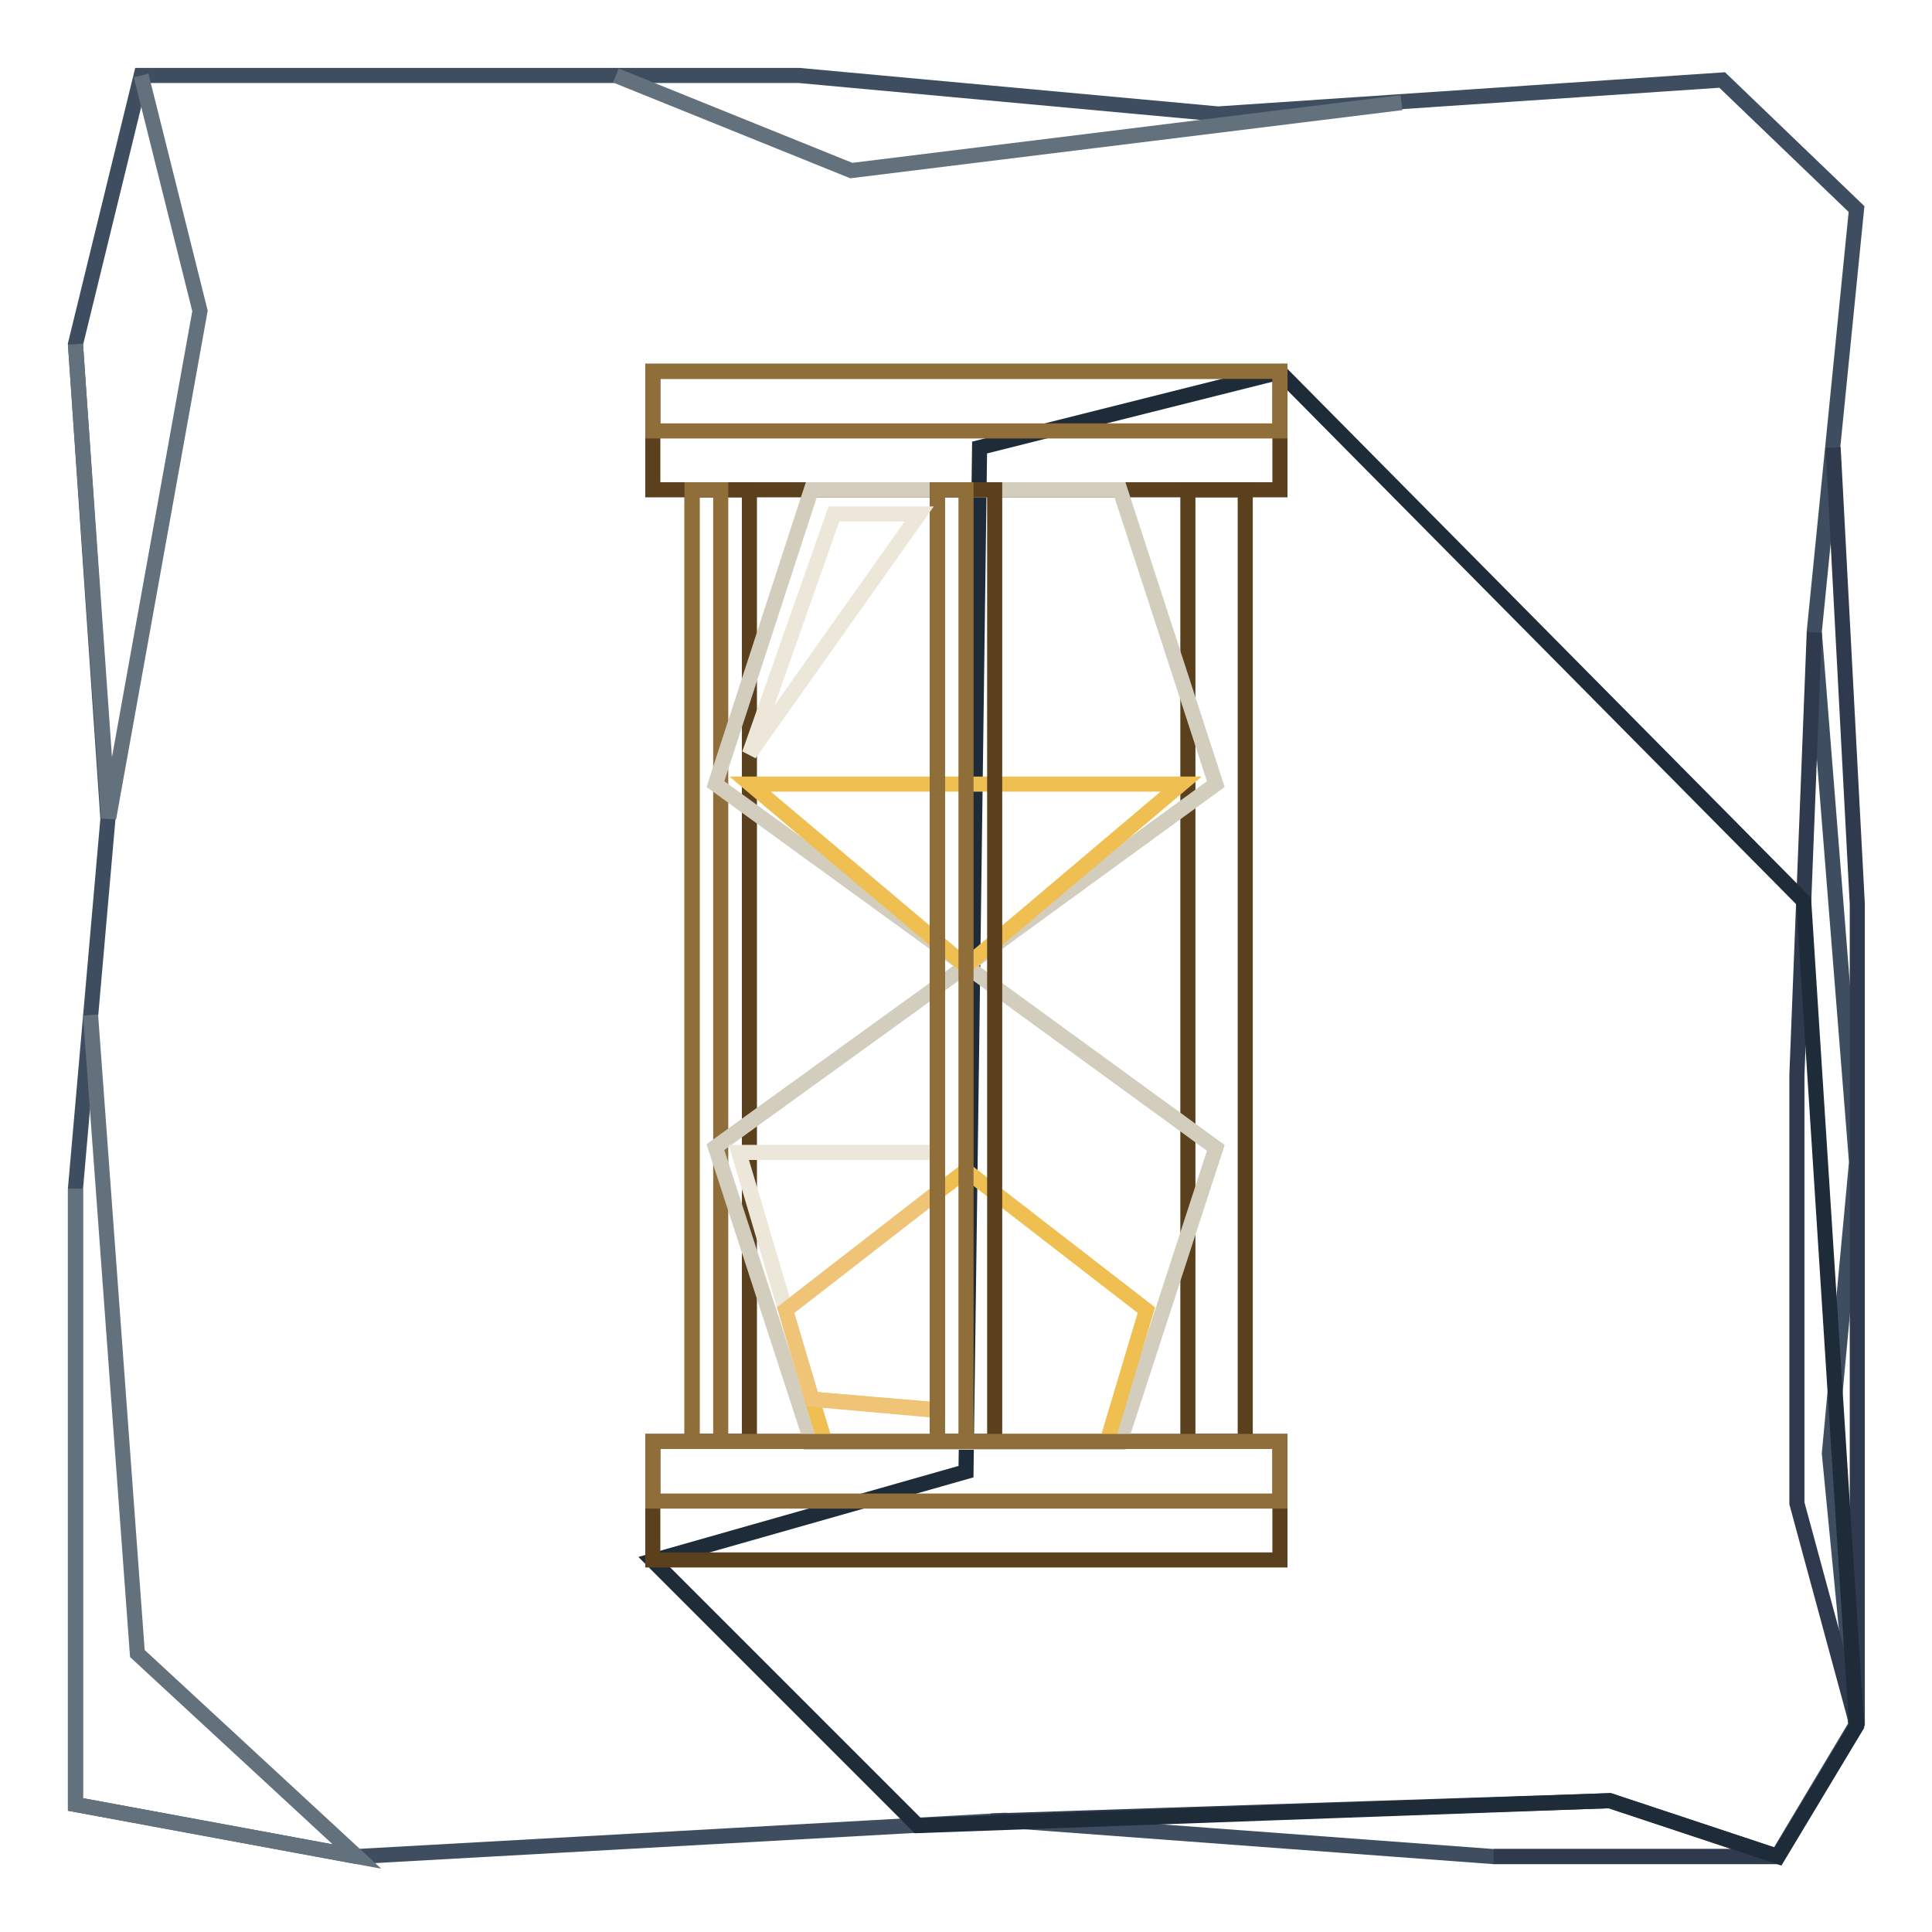 <?xml version="1.0" encoding="utf-8"?>
<!-- Svg Vector Icons : http://www.onlinewebfonts.com/icon -->
<!DOCTYPE svg PUBLIC "-//W3C//DTD SVG 1.1//EN" "http://www.w3.org/Graphics/SVG/1.1/DTD/svg11.dtd">
<svg version="1.1" xmlns="http://www.w3.org/2000/svg" xmlns:xlink="http://www.w3.org/1999/xlink" x="0px" y="0px" viewBox="0 0 256 256" enable-background="new 0 0 256 256" xml:space="preserve">
<g> <path stroke-width="2" fill-opacity="0" stroke="#3e4e60"  d="M18.7,10L10,45.6l4.3,62.9l-4.3,49v81.6l37.3,6.9l85.9-4.8l64.6,4.8h37.7l10.4-17.4l-3.5-36L246,154 l-5.6-70.3l5.6-56l-17.8-17.1l-66.8,4.5L105.9,10H18.7z"/> <path stroke-width="2" fill-opacity="0" stroke="#63717d"  d="M18.7,10l7.8,31.2l-12.1,67.2L10,45.6 M12,134.5l6.2,84.6L47.3,246L10,239.1v-81.6 M81.6,10l31.2,12.6 l72.9-9"/> <path stroke-width="2" fill-opacity="0" stroke="#2f3a4e"  d="M131.3,241.3l82-2.7l22.3,7.4h-37.7 M240.4,83.8l-2.3,58.6v56.8l8,29.5V119.8l-3.2-60.5"/> <path stroke-width="2" fill-opacity="0" stroke="#1e2c39"  d="M121.6,241.9l-35.1-35.1L128,195l1.8-135.7l39.8-10l69.4,70.1l7,109.3L235.6,246l-22.3-7.4L121.6,241.9z"/> <path stroke-width="2" fill-opacity="0" stroke="#5a401c"  d="M86.5,49.2h83.1v15.7H86.5V49.2z M86.5,191h83.1v15.7H86.5V191z"/> <path stroke-width="2" fill-opacity="0" stroke="#5a401c"  d="M91.7,64.9h7.6V191h-7.6V64.9z"/> <path stroke-width="2" fill-opacity="0" stroke="#906e3a"  d="M91.7,64.9h3.8V191h-3.8V64.9z"/> <path stroke-width="2" fill-opacity="0" stroke="#5a401c"  d="M157.4,64.9h7.6V191h-7.6V64.9z"/> <path stroke-width="2" fill-opacity="0" stroke="#d2cdbd"  d="M107.5,191l-12.7-39L128,128l33.1,24.1l-12.7,39H107.5z M107.5,64.9l-12.7,39L128,128l33.1-24.1l-12.7-39 H107.5z"/> <path stroke-width="2" fill-opacity="0" stroke="#f0bf52"  d="M99.4,103.9h57.1L128,128L99.4,103.9z M128,155.1l-3.8,2.9v28.8l-16.6-1.4l0,0l1.7,5.6h37.4l5.2-17.4 L128,155.1z"/> <path stroke-width="2" fill-opacity="0" stroke="#ece7d9"  d="M124.2,158v-5.3H97.9l9.7,32.7l-3.5-11.8L124.2,158z"/> <path stroke-width="2" fill-opacity="0" stroke="#f0c476"  d="M124.2,186.9V158l-20.1,15.6l3.5,11.8l0,0L124.2,186.9z"/> <path stroke-width="2" fill-opacity="0" stroke="#5a401c"  d="M124.2,64.9h7.6V191h-7.6V64.9z"/> <path stroke-width="2" fill-opacity="0" stroke="#906e3a"  d="M86.5,191h83.1v7.9H86.5V191z M86.5,49.2h83.1v7.9H86.5V49.2z M124.2,64.9h3.8V191h-3.8V64.9z"/> <path stroke-width="2" fill-opacity="0" stroke="#ece7d9"  d="M110.5,68.1L99.3,99.9l22.5-31.8H110.5z"/></g>
</svg>